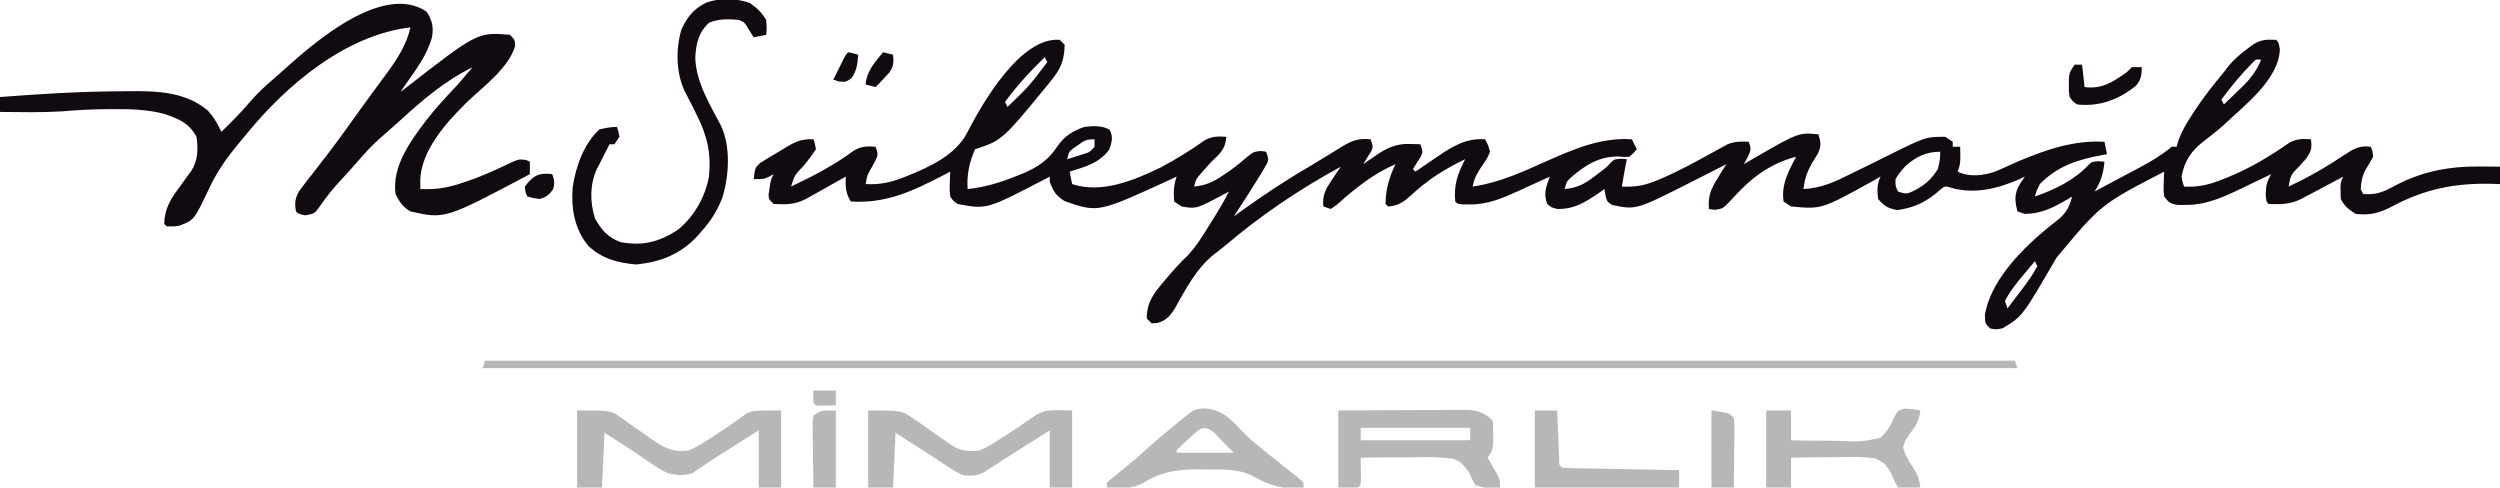 <?xml version="1.0" encoding="UTF-8"?>
<svg version="1.1" xmlns="http://www.w3.org/2000/svg" width="1005" height="196">
<path d="M0 0 C0.99 0.99 0.99 0.99 2 2 C1.832 8.185 0.578 11.406 -3.375 16.312 C-3.82 16.865 -4.265 17.418 -4.723 17.987 C-23.079 40.36 -23.079 40.36 -34 44 C-36.309 49.045 -37.437 54.463 -37 60 C-29.985 59.258 -23.688 57.322 -17.188 54.688 C-16.471 54.404 -15.754 54.12 -15.016 53.828 C-9.087 51.345 -4.587 48.43 -1 42.938 C1.862 38.734 5.211 36.596 10 35 C13.592 34.623 16.842 34.368 20.062 36.125 C21.558 39.117 21.005 40.86 20 44 C16.026 49.564 10.265 51.036 4 53 C4.495 55.475 4.495 55.475 5 58 C16.839 61.946 29.959 56.481 40.66 51.289 C46.87 48.018 52.725 44.322 58.465 40.285 C61.498 38.748 63.644 38.761 67 39 C66.578 43.918 64.53 45.705 61 49 C59.9 50.193 58.816 51.402 57.75 52.625 C57 53.48 57 53.48 56.234 54.352 C54.793 56.096 54.793 56.096 54 59 C58.938 58.5 61.939 57.063 66 54.25 C67.564 53.175 67.564 53.175 69.16 52.078 C71.369 50.462 73.412 48.831 75.438 47 C78 45 78 45 80.875 44.688 C81.576 44.791 82.278 44.894 83 45 C84 48 84 48 83.32 49.77 C82.926 50.444 82.531 51.118 82.125 51.812 C81.67 52.591 81.215 53.37 80.746 54.172 C77.249 59.836 73.639 65.426 70 71 C71.053 70.238 72.106 69.476 73.191 68.691 C81.918 62.426 90.726 56.544 100.023 51.164 C102.203 49.881 104.353 48.555 106.504 47.223 C108.023 46.294 109.543 45.366 111.062 44.438 C111.765 43.995 112.468 43.553 113.191 43.097 C117.298 40.619 120.051 39.452 125 40 C126 43 126 43 125.223 44.824 C124.148 46.549 123.074 48.275 122 50 C122.888 49.385 122.888 49.385 123.793 48.758 C124.978 47.95 124.978 47.95 126.188 47.125 C126.965 46.591 127.742 46.058 128.543 45.508 C132.662 42.98 135.962 41.73 140.812 41.875 C141.603 41.893 142.393 41.911 143.207 41.93 C143.799 41.953 144.39 41.976 145 42 C146 45 146 45 145.223 46.824 C144.148 48.549 143.074 50.275 142 52 C142.33 52.33 142.66 52.66 143 53 C144.002 52.313 145.003 51.626 146.035 50.918 C147.377 50.008 148.72 49.097 150.062 48.188 C150.719 47.736 151.376 47.284 152.053 46.818 C158.083 42.749 163.465 39.449 171 40 C172.176 42.184 172.176 42.184 173 45 C171.918 47.535 171.918 47.535 170.188 50.062 C168.173 53.055 166.636 55.423 166 59 C176.95 57.436 186.689 52.82 196.715 48.348 C207.461 43.597 218.075 39.178 230 40 C230.66 41.32 231.32 42.64 232 44 C230.758 45.504 230.758 45.504 229 47 C227.055 47.152 227.055 47.152 224.875 46.938 C216.958 46.693 211.118 50.469 205.312 55.535 C203.752 57.082 203.752 57.082 203 60 C207.95 59.517 210.75 58.123 214.688 55.125 C215.619 54.426 216.551 53.728 217.512 53.008 C219.945 51.133 219.945 51.133 221.664 49.254 C223 48 223 48 225.688 47.812 C226.832 47.905 226.832 47.905 228 48 C227.856 48.701 227.711 49.403 227.562 50.125 C226.985 53.076 226.483 56.033 226 59 C231.106 59.232 234.772 58.672 239.5 56.75 C240.118 56.499 240.736 56.248 241.373 55.99 C248.848 52.834 255.967 48.899 263.055 44.964 C263.997 44.452 264.939 43.941 265.91 43.414 C267.165 42.717 267.165 42.717 268.446 42.006 C271.443 40.826 273.806 40.82 277 41 C278 44 278 44 276.562 47.188 C276.047 48.116 275.531 49.044 275 50 C276.051 49.385 277.101 48.77 278.184 48.137 C297.036 37.229 297.036 37.229 305 38 C306 41.178 306.183 42.583 304.82 45.684 C303.981 47.047 303.981 47.047 303.125 48.438 C300.727 52.357 299.526 55.418 299 60 C306.252 59.606 311.627 57.113 318.062 53.875 C320.111 52.874 322.159 51.872 324.207 50.871 C326.923 49.528 329.637 48.181 332.349 46.829 C348.134 38.986 348.134 38.986 356 39 C356.99 39.66 357.98 40.32 359 41 C359 41.66 359 42.32 359 43 C359.99 43 360.98 43 362 43 C362.125 49.625 362.125 49.625 361 53 C365.585 55.293 371.134 54.612 375.871 53.059 C378.94 51.758 381.97 50.388 385 49 C396.167 44.265 407.719 40.263 420 41 C420.33 42.65 420.66 44.3 421 46 C420.371 46.11 419.742 46.219 419.094 46.332 C409.27 48.152 401.208 50.672 394 58 C392.731 60.613 392.731 60.613 392 63 C400.011 60.256 407.704 56.524 413.617 50.297 C415 49 415 49 417.688 48.812 C418.451 48.874 419.214 48.936 420 49 C419.525 53.84 418.621 56.932 416 61 C420.346 58.689 424.689 56.373 429.029 54.052 C430.773 53.121 432.521 52.197 434.27 51.273 C438.879 48.814 442.981 46.371 447 43 C447.66 43 448.32 43 449 43 C449.245 42.149 449.49 41.298 449.742 40.422 C451.112 36.695 452.953 33.544 455.125 30.25 C455.521 29.642 455.917 29.033 456.325 28.406 C459.895 23.002 463.849 17.969 468 13 C468.641 12.161 469.281 11.322 469.941 10.457 C472.002 7.998 474.071 6.18 476.625 4.25 C477.789 3.361 477.789 3.361 478.977 2.453 C482.478 -0.062 484.701 -0.183 489 0 C490 1 490 1 490.5 3.875 C490.085 15.973 476.097 26.496 468.059 34.126 C465.377 36.567 462.578 38.748 459.688 40.938 C454.822 44.744 452.064 48.842 451 55 C451.352 57.22 451.352 57.22 452 59 C457.452 59.297 461.733 58.37 466.75 56.375 C467.45 56.104 468.149 55.832 468.87 55.552 C478.082 51.889 486.28 46.992 494.395 41.32 C497.469 39.763 499.599 39.752 503 40 C503.466 43.559 503.141 44.801 501.031 47.789 C500.196 48.725 499.361 49.661 498.5 50.625 C494.89 54.27 494.89 54.27 494 59 C501.92 55.31 509.234 51.124 516.479 46.252 C520.097 43.891 522.509 42.36 527 43 C527.75 44.562 527.75 44.562 528 47 C527.029 48.748 526.051 50.493 524.996 52.191 C523.591 54.743 523.201 57.116 523 60 C523.33 60.66 523.66 61.32 524 62 C529.202 62.417 532.157 61.183 536.688 58.688 C547.637 52.885 558.582 50.8 570.938 50.938 C571.717 50.942 572.496 50.947 573.299 50.951 C575.199 50.963 577.1 50.981 579 51 C579 53.31 579 55.62 579 58 C578.019 57.965 577.038 57.93 576.027 57.895 C561.083 57.519 548.918 59.892 535.696 66.951 C530.479 69.657 526.892 70.63 521 70 C518.19 68.206 516.491 66.981 515 64 C514.767 57.467 514.767 57.467 516 55 C515.44 55.298 514.88 55.595 514.303 55.902 C511.766 57.25 509.227 58.594 506.688 59.938 C505.806 60.406 504.925 60.875 504.018 61.357 C503.17 61.805 502.322 62.253 501.449 62.715 C500.669 63.129 499.889 63.542 499.085 63.969 C494.515 66.229 490.999 66.161 486 66 C485 65 485 65 484.812 61.688 C484.988 58.241 485.387 56.889 487 54 C486.472 54.257 485.943 54.514 485.399 54.779 C482.956 55.962 480.509 57.137 478.062 58.312 C477.232 58.717 476.401 59.121 475.545 59.537 C468.142 63.08 460.975 66.441 452.625 66.375 C451.627 66.383 450.63 66.39 449.602 66.398 C446.539 65.929 445.833 65.445 444 63 C443.707 60.52 443.707 60.52 443.812 57.812 C443.84 56.911 443.867 56.01 443.895 55.082 C443.929 54.395 443.964 53.708 444 53 C418.631 66.125 418.631 66.125 400.688 87.625 C386.998 111.221 386.998 111.221 379 116 C376.188 116.5 376.188 116.5 374 116 C372 114 372 114 371.938 110.625 C374.477 95.079 389.93 81.054 401.809 71.941 C404.872 69.227 405.921 66.901 407 63 C406.299 63.422 405.598 63.843 404.875 64.277 C399.127 67.597 394.682 69.881 388 70 C387.01 69.67 386.02 69.34 385 69 C383.925 64.61 383.674 61.954 385.938 58.062 C386.618 57.052 387.299 56.041 388 55 C386.853 55.541 386.853 55.541 385.684 56.094 C376.923 59.889 367.281 62.302 357.801 59.305 C355.906 58.784 355.906 58.784 354.141 60.109 C353.205 60.921 353.205 60.921 352.25 61.75 C347.412 65.617 342.945 67.596 336.812 68.438 C333.067 67.855 331.49 66.857 329 64 C328.644 60.556 328.436 58.129 330 55 C328.585 55.797 328.585 55.797 327.141 56.609 C306.277 68.169 306.277 68.169 294 67 C293.01 66.34 292.02 65.68 291 65 C290.116 58.811 292.275 54.374 295 49 C295.33 48.34 295.66 47.68 296 47 C285.026 49.957 277.756 55.726 270.249 64.037 C266.604 67.926 266.604 67.926 263.141 68.352 C262.081 68.178 262.081 68.178 261 68 C260.562 62.794 261.765 60.021 264.5 55.625 C265.15 54.565 265.799 53.506 266.469 52.414 C267.227 51.219 267.227 51.219 268 50 C267.331 50.343 266.661 50.685 265.971 51.038 C262.88 52.615 259.784 54.183 256.688 55.75 C255.635 56.289 254.582 56.828 253.498 57.383 C231.64 68.413 231.64 68.413 222.062 66.375 C220 65 220 65 219.371 62.414 C219.249 61.617 219.126 60.821 219 60 C218.299 60.494 217.597 60.987 216.875 61.496 C211.173 65.346 206.976 68.122 200 68 C197.562 67.375 197.562 67.375 196 66 C194.371 61.811 195.542 59.092 197 55 C196.431 55.262 195.862 55.524 195.275 55.794 C192.665 56.993 190.051 58.184 187.438 59.375 C186.542 59.788 185.647 60.2 184.725 60.625 C178.1 63.634 172.035 66.313 164.625 66.188 C163.772 66.181 162.918 66.175 162.039 66.168 C160 66 160 66 159 65 C158.403 58.318 159.937 53.907 163 48 C154.838 51.914 148.05 56.195 141.404 62.355 C138.37 65.108 136.165 66.777 132 67 C131.67 66.67 131.34 66.34 131 66 C131.051 60.102 132.427 55.258 135 50 C125.829 53.959 118.786 59.753 111.363 66.34 C110.193 67.162 110.193 67.162 109 68 C108.01 67.67 107.02 67.34 106 67 C105.524 62.349 106.926 60.003 109.5 56.188 C110.475 54.724 110.475 54.724 111.469 53.23 C112.227 52.126 112.227 52.126 113 51 C96.434 60.055 81.052 70.39 66.658 82.618 C65.27 83.775 63.835 84.877 62.391 85.965 C54.961 91.774 50.773 100.042 46.208 108.134 C44.288 111.1 42.839 112.734 39.438 113.812 C38.633 113.874 37.829 113.936 37 114 C36.34 113.34 35.68 112.68 35 112 C35 105.431 37.848 101.868 42 97 C42.88 95.956 42.88 95.956 43.777 94.891 C46.195 92.076 48.594 89.373 51.328 86.859 C54.881 83.057 57.465 78.856 60.188 74.438 C60.721 73.587 61.254 72.737 61.803 71.861 C64.024 68.3 66.172 64.782 68 61 C67.215 61.433 66.43 61.866 65.621 62.312 C54.887 68.002 54.887 68.002 49 67 C48.01 66.34 47.02 65.68 46 65 C45.73 61.284 45.819 58.543 47 55 C46.019 55.459 45.038 55.918 44.027 56.391 C15.414 69.511 15.414 69.511 2.062 64.875 C-1.549 62.664 -2.575 60.939 -4 57 C-4 56.34 -4 55.68 -4 55 C-4.871 55.459 -5.743 55.918 -6.641 56.391 C-29.412 68.206 -29.412 68.206 -41 66 C-42.797 64.797 -42.797 64.797 -44 63 C-44.293 60.52 -44.293 60.52 -44.188 57.812 C-44.147 56.461 -44.147 56.461 -44.105 55.082 C-44.071 54.395 -44.036 53.708 -44 53 C-45.016 53.531 -46.032 54.062 -47.078 54.609 C-59.326 60.933 -69.886 65.901 -84 65 C-86.094 61.598 -86.179 58.947 -86 55 C-86.53 55.298 -87.059 55.595 -87.605 55.902 C-90.006 57.25 -92.409 58.594 -94.812 59.938 C-95.646 60.406 -96.479 60.875 -97.338 61.357 C-98.14 61.805 -98.943 62.253 -99.77 62.715 C-100.508 63.129 -101.246 63.542 -102.007 63.969 C-106.504 66.296 -110.043 66.236 -115 66 C-117 64 -117 64 -117.012 62.125 C-116.905 61.424 -116.798 60.722 -116.688 60 C-116.539 58.948 -116.539 58.948 -116.387 57.875 C-116 56 -116 56 -115 54 C-115.866 54.495 -115.866 54.495 -116.75 55 C-119 56 -119 56 -123 56 C-122.494 51.462 -122.494 51.462 -120.313 49.423 C-119.596 48.988 -118.879 48.553 -118.141 48.105 C-117.354 47.625 -116.568 47.145 -115.758 46.65 C-114.93 46.168 -114.103 45.685 -113.25 45.188 C-112.032 44.434 -112.032 44.434 -110.789 43.666 C-106.598 41.158 -103.992 39.687 -99 40 C-98.369 41.802 -98.369 41.802 -98 44 C-99.57 46.377 -101.117 48.459 -102.938 50.625 C-106.527 54.375 -106.527 54.375 -108 59 C-99.039 54.724 -90.635 50.419 -82.648 44.469 C-79.533 42.741 -77.509 42.712 -74 43 C-73 46 -73 46 -73.996 48.41 C-74.71 49.723 -74.71 49.723 -75.438 51.062 C-77.38 54.359 -77.38 54.359 -78 58 C-72.663 58.269 -68.376 57.475 -63.438 55.562 C-62.75 55.298 -62.063 55.034 -61.354 54.761 C-52.399 51.146 -41.825 46.345 -37.242 37.41 C-30.961 25.224 -15.764 -1.182 0 0 Z M-6 7 C-11.882 12.642 -17.17 18.431 -22 25 C-21.67 25.66 -21.34 26.32 -21 27 C-12.292 18.61 -12.292 18.61 -5 9 C-5.33 8.34 -5.66 7.68 -6 7 Z M479.52 9.215 C474.928 13.848 470.899 18.773 467 24 C467.33 24.66 467.66 25.32 468 26 C469.947 24.134 471.882 22.258 473.812 20.375 C474.36 19.853 474.907 19.331 475.471 18.793 C478.859 15.467 481.103 12.434 483 8 C480.938 7.789 480.938 7.789 479.52 9.215 Z M7.375 42.312 C6.458 42.956 6.458 42.956 5.523 43.613 C3.719 45.029 3.719 45.029 3 48 C4.461 47.549 5.918 47.089 7.375 46.625 C8.187 46.37 8.999 46.115 9.836 45.852 C12.165 45.101 12.165 45.101 14 43 C14 42.01 14 41.02 14 40 C10.681 40 9.975 40.437 7.375 42.312 Z M340.113 50.648 C338.501 52.37 337.16 53.946 336 56 C335.949 58.859 335.949 58.859 337 61 C340.42 62.14 340.805 61.961 343.875 60.438 C348.067 58.183 350.407 56.008 353 52 C353.88 48.273 353.88 48.273 354 45 C348.34 45 344.374 46.926 340.113 50.648 Z M392 89 C390.558 90.726 389.122 92.456 387.688 94.188 C386.887 95.15 386.086 96.113 385.262 97.105 C383.249 99.681 381.444 102.068 380 105 C380.33 105.99 380.66 106.98 381 108 C382.441 106.106 383.877 104.21 385.312 102.312 C385.717 101.782 386.121 101.252 386.537 100.705 C388.897 97.578 391.209 94.49 393 91 C392.67 90.34 392.34 89.68 392 89 Z " fill="#110A10" transform="translate(426,16)"/>
<path d="M0 0 C2.257 3.479 2.871 6.145 2.164 10.277 C0.158 17.48 -4.232 23.278 -8.5 29.312 C-9.16 30.302 -9.82 31.293 -10.5 32.312 C-10.043 31.955 -9.585 31.598 -9.114 31.23 C20.475 8.19 20.475 8.19 33.5 9.312 C35.5 11.312 35.5 11.312 35.562 13.938 C32.734 22.922 22.8 30.053 16.172 36.426 C7.982 44.462 -2.357 55.886 -2.562 68 C-2.532 69.64 -2.532 69.64 -2.5 71.312 C3.158 71.519 7.547 71.002 13 69.25 C13.677 69.034 14.354 68.818 15.052 68.595 C20.977 66.637 26.655 64.175 32.271 61.461 C36.991 59.249 36.991 59.249 39.953 59.617 C40.464 59.847 40.974 60.076 41.5 60.312 C41.5 61.962 41.5 63.612 41.5 65.312 C7.407 83.417 7.407 83.417 -6.5 80.312 C-9.52 78.582 -10.945 76.423 -12.5 73.312 C-13.957 62.142 -6.593 52.218 -0.191 43.711 C3.749 38.644 8.109 33.99 12.5 29.312 C14.528 27.001 16.516 24.662 18.5 22.312 C7.151 27.91 -1.798 35.643 -11.09 44.125 C-13.426 46.245 -15.803 48.309 -18.188 50.375 C-21.617 53.421 -24.66 56.612 -27.617 60.113 C-29.868 62.742 -32.214 65.271 -34.562 67.812 C-37.575 71.08 -40.267 74.318 -42.75 78 C-45.071 81.24 -45.071 81.24 -48.812 81.875 C-51.5 81.312 -51.5 81.312 -52.5 80.312 C-53.112 77.149 -52.922 75.043 -51.299 72.236 C-49.535 69.788 -47.694 67.422 -45.812 65.062 C-44.424 63.269 -43.038 61.475 -41.652 59.68 C-40.952 58.78 -40.252 57.88 -39.531 56.952 C-36.56 53.091 -33.71 49.149 -30.875 45.188 C-29.822 43.719 -28.768 42.25 -27.715 40.781 C-27.193 40.053 -26.67 39.325 -26.132 38.574 C-24.416 36.196 -22.681 33.831 -20.941 31.469 C-20.355 30.668 -19.769 29.868 -19.165 29.043 C-18.052 27.525 -16.935 26.01 -15.812 24.5 C-11.697 18.865 -8.035 13.192 -6.5 6.312 C-32.625 9.405 -56.363 29.478 -72.5 49.312 C-72.912 49.802 -73.325 50.292 -73.75 50.796 C-79.046 57.088 -83.753 63.212 -87.25 70.688 C-93.441 83.793 -93.441 83.793 -99.461 86.047 C-101.375 86.375 -101.375 86.375 -104.5 86.312 C-104.83 85.983 -105.16 85.653 -105.5 85.312 C-105.302 78.879 -102.76 75.139 -99 70.062 C-97.987 68.664 -96.976 67.263 -95.969 65.859 C-95.52 65.249 -95.07 64.639 -94.607 64.011 C-91.875 59.82 -91.816 55.129 -92.5 50.312 C-95.616 44.619 -99.572 43.128 -105.586 41.074 C-112.246 39.333 -118.729 39.153 -125.562 39.188 C-126.963 39.19 -126.963 39.19 -128.393 39.193 C-134.538 39.232 -140.603 39.563 -146.727 40.09 C-154.97 40.576 -163.246 40.389 -171.5 40.312 C-171.5 38.333 -171.5 36.352 -171.5 34.312 C-155.637 33.106 -139.783 32.105 -123.871 32.013 C-122.475 32.004 -121.08 31.991 -119.685 31.972 C-108.498 31.835 -97.096 32.179 -88.125 39.617 C-85.587 42.265 -84.084 45.013 -82.5 48.312 C-78.51 44.416 -74.607 40.507 -71 36.25 C-68.173 32.98 -65.201 30.125 -61.895 27.344 C-60.063 25.79 -58.283 24.213 -56.512 22.594 C-44.446 11.71 -17.191 -11.604 0 0 Z " fill="#110A10" transform="translate(171.5,4.688)"/>
<path d="M0 0 C202.95 0 405.9 0 615 0 C615.33 0.99 615.66 1.98 616 3 C412.39 3 208.78 3 -1 3 C-0.67 2.01 -0.34 1.02 0 0 Z " fill="#B7B7B8" transform="translate(195,145)"/>
<path d="M0 0 C2.902 2.053 4.718 3.763 6.562 6.812 C6.812 10.125 6.812 10.125 6.562 12.812 C4.912 13.143 3.263 13.473 1.562 13.812 C0.944 12.843 0.325 11.874 -0.312 10.875 C-2.094 7.784 -2.094 7.784 -4.438 6.812 C-8.626 6.385 -12.345 6.409 -16.312 7.875 C-20.687 11.863 -21.633 16.297 -21.938 22 C-21.64 31.89 -16.148 40.636 -11.672 49.219 C-7.607 57.76 -8.331 69.428 -11.062 78.312 C-13.077 83.535 -15.703 87.667 -19.438 91.812 C-20.259 92.754 -20.259 92.754 -21.098 93.715 C-27.874 101.016 -36.002 104.217 -45.812 105.125 C-53.097 104.497 -59.589 102.753 -64.969 97.602 C-70.514 90.847 -71.902 82.608 -71.219 74.086 C-70.011 65.84 -66.733 56.553 -60.438 50.812 C-56.688 50 -56.688 50 -53.438 49.812 C-52.812 51.625 -52.812 51.625 -52.438 53.812 C-53.097 54.803 -53.758 55.792 -54.438 56.812 C-55.097 56.812 -55.758 56.812 -56.438 56.812 C-56.725 57.39 -57.012 57.968 -57.309 58.562 C-58.022 59.983 -58.742 61.401 -59.473 62.812 C-59.981 63.803 -59.981 63.803 -60.5 64.812 C-61.012 65.802 -61.012 65.802 -61.535 66.812 C-64.388 73.135 -64.286 80.088 -62.25 86.625 C-59.549 91.375 -57.214 94.122 -52.062 96.125 C-43.28 97.791 -36.727 96.174 -29.23 91.41 C-22.616 86.237 -17.936 78.11 -16.438 69.812 C-15.508 60.255 -17.157 53.318 -21.438 44.812 C-21.976 43.731 -22.515 42.649 -23.07 41.535 C-24.099 39.484 -25.142 37.441 -26.203 35.406 C-29.691 28.077 -29.816 18.478 -27.531 10.746 C-25.09 5.495 -22.62 2.404 -17.438 -0.188 C-11.766 -2.078 -5.63 -1.945 0 0 Z " fill="#110A10" transform="translate(301.438,1.188)"/>
<path d="M0 0 C7.741 -0.046 15.482 -0.086 23.224 -0.11 C25.857 -0.12 28.491 -0.134 31.124 -0.151 C34.91 -0.175 38.695 -0.186 42.48 -0.195 C43.658 -0.206 44.835 -0.216 46.048 -0.227 C47.149 -0.227 48.249 -0.227 49.384 -0.227 C50.832 -0.234 50.832 -0.234 52.311 -0.241 C56.362 0.122 59.117 1.117 62 4 C62.266 6.715 62.266 6.715 62.25 9.938 C62.258 11.529 62.258 11.529 62.266 13.152 C62 16 62 16 60 19 C60.541 19.922 60.541 19.922 61.094 20.863 C61.558 21.672 62.022 22.48 62.5 23.312 C62.964 24.113 63.428 24.914 63.906 25.738 C65 28 65 28 65 31 C58.375 31.125 58.375 31.125 55 30 C54.171 28.343 53.36 26.678 52.559 25.008 C50.696 22.257 49.295 20.383 46.032 19.418 C40.077 18.538 34.064 18.751 28.062 18.875 C26.215 18.877 24.368 18.874 22.521 18.867 C18.013 18.859 13.508 18.913 9 19 C9.012 19.782 9.023 20.565 9.035 21.371 C9.044 22.383 9.053 23.395 9.062 24.438 C9.074 25.447 9.086 26.456 9.098 27.496 C9 30 9 30 8 31 C5.36 31 2.72 31 0 31 C0 20.77 0 10.54 0 0 Z M9 7 C9 8.65 9 10.3 9 12 C23.52 12 38.04 12 53 12 C53 10.35 53 8.7 53 7 C38.48 7 23.96 7 9 7 Z " fill="#B7B7B8" transform="translate(538,165)"/>
<path d="M0 0 C13.499 0 13.499 0 18.133 3.246 C19.123 3.918 20.113 4.591 21.133 5.283 C22.614 6.35 22.614 6.35 24.125 7.438 C25.151 8.145 26.177 8.852 27.234 9.58 C29.116 10.877 30.989 12.186 32.852 13.51 C36.815 16.259 40.254 16.745 45 16 C48.228 14.606 51.077 12.755 54 10.812 C54.755 10.33 55.511 9.847 56.289 9.35 C60.7 6.547 60.7 6.547 64.957 3.521 C71.269 -1.035 72.991 0 82 0 C82 10.23 82 20.46 82 31 C79.03 31 76.06 31 73 31 C73 23.41 73 15.82 73 8 C70.071 9.856 67.142 11.713 64.125 13.625 C62.374 14.728 60.623 15.829 58.871 16.93 C56.141 18.645 53.425 20.374 50.723 22.133 C49.468 22.933 49.468 22.933 48.188 23.75 C47.5 24.199 46.813 24.647 46.105 25.109 C43.113 26.375 41.238 26.428 38 26 C35.263 24.734 32.813 23.116 30.312 21.438 C29.616 20.986 28.92 20.534 28.203 20.069 C26.797 19.156 25.394 18.237 23.995 17.313 C21.186 15.464 18.343 13.671 15.5 11.875 C14.015 10.926 12.53 9.977 11 9 C10.67 16.26 10.34 23.52 10 31 C6.7 31 3.4 31 0 31 C0 20.77 0 10.54 0 0 Z " fill="#B7B7B8" transform="translate(349,165)"/>
<path d="M0 0 C13.499 0 13.499 0 17.371 2.738 C18.633 3.598 18.633 3.598 19.92 4.475 C20.751 5.081 21.582 5.688 22.438 6.312 C24.144 7.496 25.851 8.68 27.559 9.863 C28.294 10.392 29.029 10.921 29.787 11.466 C34.889 15.002 38.636 17.099 45 16 C47.654 14.946 49.938 13.512 52.312 11.938 C52.961 11.533 53.609 11.128 54.276 10.711 C57.26 8.837 60.157 6.888 63.027 4.844 C63.926 4.215 64.824 3.586 65.75 2.938 C66.887 2.085 66.887 2.085 68.047 1.215 C71 0 71 0 82 0 C82 10.23 82 20.46 82 31 C79.03 31 76.06 31 73 31 C73 23.41 73 15.82 73 8 C70.071 9.856 67.142 11.713 64.125 13.625 C62.372 14.726 60.618 15.827 58.863 16.926 C56.141 18.635 53.457 20.367 50.793 22.168 C49.974 22.711 49.156 23.253 48.312 23.812 C47.649 24.273 46.985 24.733 46.301 25.207 C42.71 26.445 39.567 26.033 36 25 C32.979 23.507 30.261 21.676 27.5 19.75 C26.073 18.786 24.646 17.822 23.219 16.859 C22.599 16.431 21.98 16.003 21.342 15.562 C17.945 13.297 14.462 11.164 11 9 C10.67 16.26 10.34 23.52 10 31 C6.7 31 3.4 31 0 31 C0 20.77 0 10.54 0 0 Z " fill="#B7B7B8" transform="translate(232,165)"/>
<path d="M0 0 C7.664 0.12 11.669 5.211 16.652 10.346 C18.863 12.547 21.258 14.485 23.688 16.438 C25.014 17.511 25.014 17.511 26.367 18.605 C27.801 19.753 29.235 20.9 30.673 22.042 C32.223 23.273 33.768 24.511 35.312 25.75 C36.234 26.481 37.156 27.212 38.105 27.965 C38.772 28.575 39.438 29.184 40.125 29.812 C40.125 30.473 40.125 31.133 40.125 31.812 C32.076 32.668 26.866 31.221 19.852 27.223 C13.899 24.144 7.485 24.596 0.938 24.562 C-0.548 24.532 -0.548 24.532 -2.064 24.5 C-10.106 24.458 -17.511 25.474 -24.312 30 C-29.212 32.493 -33.482 32.164 -38.875 31.812 C-38.875 31.152 -38.875 30.492 -38.875 29.812 C-37.302 28.398 -35.664 27.056 -34 25.75 C-30.187 22.702 -26.477 19.607 -22.875 16.312 C-18.425 12.255 -13.814 8.437 -9.125 4.66 C-3.851 0.329 -3.851 0.329 0 0 Z M-6.062 12.25 C-7.414 13.486 -7.414 13.486 -8.793 14.746 C-9.824 15.769 -9.824 15.769 -10.875 16.812 C-10.875 17.142 -10.875 17.473 -10.875 17.812 C-3.285 17.812 4.305 17.812 12.125 17.812 C10.475 16.163 8.825 14.512 7.125 12.812 C6.259 11.884 5.393 10.956 4.5 10 C-0.04 5.818 -2.179 8.658 -6.062 12.25 Z " fill="#B7B7B8" transform="translate(483.875,164.188)"/>
<path d="M0 0 C3.3 0 6.6 0 10 0 C10 3.96 10 7.92 10 12 C15 12.13 19.994 12.186 24.996 12.177 C26.695 12.184 28.393 12.21 30.091 12.257 C38.159 12.575 38.159 12.575 46 11 C48.751 8.288 50.13 5.972 51.635 2.432 C53 0 53 0 55.489 -0.704 C57.757 -0.689 59.79 -0.496 62 0 C61.462 4.173 60.118 6.339 57.562 9.625 C55.808 12.158 55.808 12.158 55 15 C56.014 18.264 57.448 20.646 59.379 23.457 C61.037 26.057 61.603 27.97 62 31 C58.777 31.724 56.199 31.905 53 31 C51.635 28.568 51.635 28.568 50.344 25.531 C48.023 21.582 48.023 21.582 44.164 19.362 C38.671 18.416 33.112 18.66 27.562 18.812 C25.86 18.819 24.158 18.821 22.455 18.818 C18.301 18.822 14.153 18.892 10 19 C10 22.96 10 26.92 10 31 C6.7 31 3.4 31 0 31 C0 20.77 0 10.54 0 0 Z " fill="#B7B7B8" transform="translate(710,165)"/>
<path d="M0 0 C2.97 0 5.94 0 9 0 C9.025 0.661 9.05 1.322 9.076 2.004 C9.192 4.982 9.314 7.96 9.438 10.938 C9.477 11.978 9.516 13.019 9.557 14.092 C9.619 15.576 9.619 15.576 9.684 17.09 C9.72 18.006 9.757 18.923 9.795 19.867 C9.77 21.982 9.77 21.982 11 23 C12.473 23.122 13.951 23.178 15.428 23.205 C16.839 23.235 16.839 23.235 18.279 23.266 C19.302 23.282 20.325 23.299 21.379 23.316 C22.421 23.337 23.463 23.358 24.536 23.379 C27.878 23.445 31.22 23.504 34.562 23.562 C36.822 23.606 39.082 23.649 41.342 23.693 C46.894 23.801 52.447 23.902 58 24 C58 26.31 58 28.62 58 31 C38.86 31 19.72 31 0 31 C0 20.77 0 10.54 0 0 Z " fill="#B7B7B8" transform="translate(617,165)"/>
<path d="M0 0 C0 10.23 0 20.46 0 31 C-2.97 31 -5.94 31 -9 31 C-9.074 26.907 -9.129 22.814 -9.165 18.72 C-9.18 17.327 -9.2 15.934 -9.226 14.541 C-9.263 12.541 -9.278 10.54 -9.293 8.539 C-9.309 7.335 -9.324 6.13 -9.341 4.889 C-9.228 3.936 -9.116 2.982 -9 2 C-6 0 -6 0 0 0 Z " fill="#B7B7B8" transform="translate(336,165)"/>
<path d="M0 0 C7 1 7 1 9 3 C9.227 5.797 9.227 5.797 9.195 9.32 C9.186 11.206 9.186 11.206 9.176 13.129 C9.159 14.448 9.142 15.766 9.125 17.125 C9.115 18.465 9.106 19.805 9.098 21.145 C9.074 24.43 9.041 27.715 9 31 C6.03 31 3.06 31 0 31 C0 20.77 0 10.54 0 0 Z " fill="#B7B7B8" transform="translate(688,165)"/>
<path d="M0 0 C0.99 0 1.98 0 3 0 C3.33 2.97 3.66 5.94 4 9 C11.003 9.913 15.371 6.973 21 3 C21.66 2.34 22.32 1.68 23 1 C24.32 1 25.64 1 27 1 C27 4.169 26.682 6.275 24.469 8.629 C17.465 14.173 9.937 16.924 1 16 C-0.707 14.789 -0.707 14.789 -2 13 C-2.363 10.625 -2.363 10.625 -2.312 8 C-2.309 7.134 -2.305 6.268 -2.301 5.375 C-2 3 -2 3 0 0 Z " fill="#110A10" transform="translate(834,26)"/>
<path d="M0 0 C0.863 2.417 1.113 3.65 0.312 6.125 C-1.291 8.416 -2.333 9.162 -5 10 C-7.75 9.625 -7.75 9.625 -10 9 C-10.812 7.312 -10.812 7.312 -11 5 C-7.683 0.577 -5.5 -0.64 0 0 Z " fill="#110A10" transform="translate(222,70)"/>
<path d="M0 0 C1.32 0.33 2.64 0.66 4 1 C4.308 4.138 4.278 5.593 2.469 8.238 C1.819 8.923 1.169 9.607 0.5 10.312 C-0.15 11.01 -0.799 11.707 -1.469 12.426 C-1.974 12.945 -2.479 13.465 -3 14 C-4.32 13.67 -5.64 13.34 -7 13 C-6.66 7.558 -3.297 4.063 0 0 Z " fill="#110A10" transform="translate(355,21)"/>
<path d="M0 0 C2.062 0.438 2.062 0.438 4 1 C3.708 4.791 3.455 7.351 1.25 10.5 C-1 12 -1 12 -3.75 11.75 C-4.492 11.502 -5.235 11.255 -6 11 C-5.333 9.667 -4.667 8.333 -4 7 C-3.227 5.422 -3.227 5.422 -2.438 3.812 C-1 1 -1 1 0 0 Z " fill="#110A10" transform="translate(341,21)"/>
<path d="M0 0 C2.97 0 5.94 0 9 0 C9 1.98 9 3.96 9 6 C2.848 6.098 2.848 6.098 1 6 C0 5 0 5 -0.062 2.438 C-0.042 1.633 -0.021 0.829 0 0 Z " fill="#B7B7B8" transform="translate(327,157)"/>
</svg>
